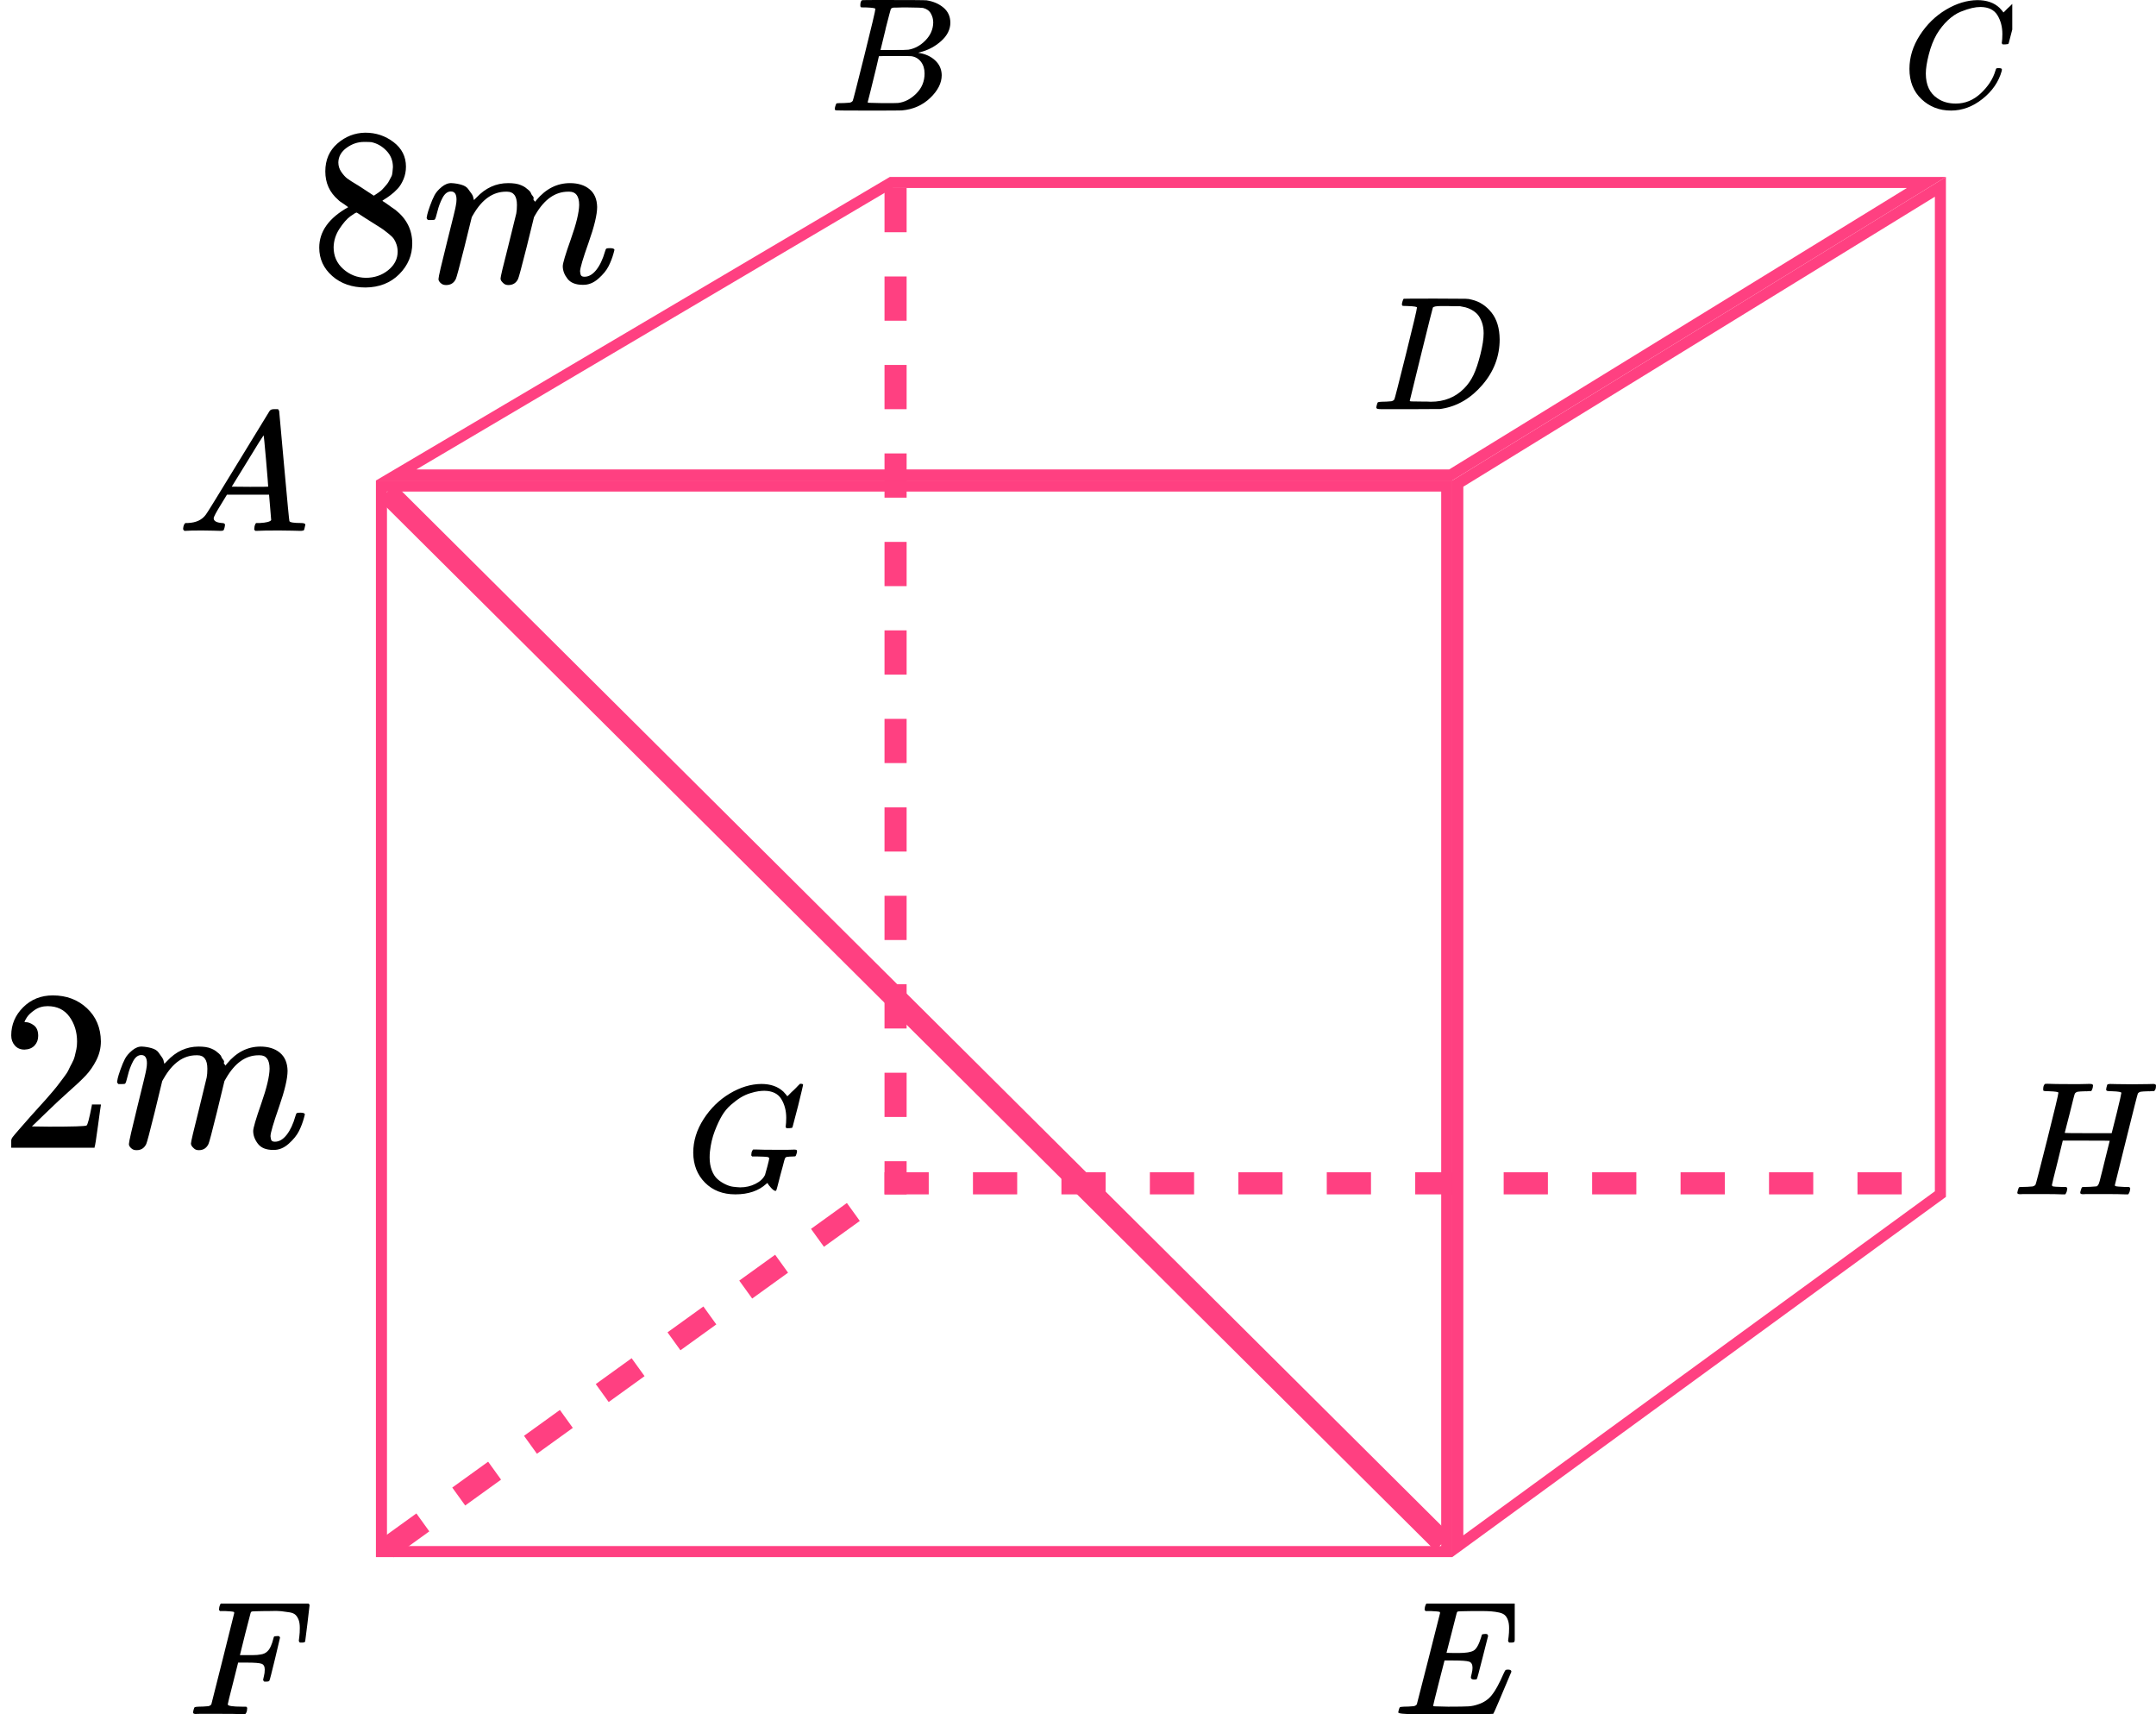 <?xml version="1.0" encoding="UTF-8"?> <svg xmlns="http://www.w3.org/2000/svg" width="195" height="155" viewBox="0 0 195 155" fill="none"><rect x="34.5" y="43.949" width="96.35" height="96.35" stroke="#FF4081"></rect><path d="M131.851 139.815V43.728L175.5 16.894V107.973L131.851 139.815Z" stroke="#FF4081"></path><path d="M35.83 42.949L80.616 16.5H174.232L131.209 42.949H35.83Z" stroke="#FF4081"></path><path d="M35 44.5C35.8 45.3 99 108.167 130.5 139.5" stroke="#FF4081" stroke-width="2"></path><line x1="81" y1="17" x2="81" y2="108" stroke="#FF4081" stroke-width="2" stroke-dasharray="4 4"></line><line x1="80" y1="107" x2="176" y2="107" stroke="#FF4081" stroke-width="2" stroke-dasharray="4 4"></line><path d="M35 140L78 109" stroke="#FF4081" stroke-width="2" stroke-dasharray="4 4"></path><g clip-path="url(#clip0)"><path d="M19.328 46.863C19.328 47.109 19.573 47.252 20.064 47.293C20.256 47.293 20.352 47.35 20.352 47.462C20.352 47.472 20.341 47.539 20.32 47.662C20.288 47.805 20.256 47.898 20.224 47.938C20.192 47.98 20.123 48 20.016 48C19.995 48 19.931 48 19.824 48C19.717 48 19.536 47.995 19.28 47.985C19.024 47.974 18.683 47.969 18.256 47.969C17.499 47.969 17.013 47.98 16.8 48H16.672C16.597 47.928 16.56 47.872 16.56 47.831C16.581 47.554 16.651 47.375 16.768 47.293H16.992C17.739 47.263 18.283 47.007 18.624 46.525C18.688 46.464 19.653 44.902 21.52 41.839C23.386 38.777 24.336 37.225 24.368 37.184C24.442 37.062 24.57 37 24.752 37H24.88H25.152C25.216 37.092 25.248 37.143 25.248 37.154L25.696 42.116C25.994 45.424 26.154 47.094 26.176 47.124C26.229 47.237 26.576 47.293 27.216 47.293C27.482 47.293 27.616 47.344 27.616 47.447C27.616 47.467 27.6 47.539 27.568 47.662C27.536 47.816 27.509 47.908 27.488 47.938C27.466 47.969 27.392 47.99 27.264 48C27.232 48 27.157 48 27.04 48C26.922 48 26.714 47.995 26.416 47.985C26.117 47.974 25.728 47.969 25.248 47.969C24.245 47.969 23.589 47.98 23.28 48H23.088C23.024 47.938 22.992 47.892 22.992 47.862C22.992 47.831 23.002 47.739 23.024 47.585C23.066 47.452 23.098 47.37 23.12 47.339L23.184 47.293H23.504C24.08 47.263 24.421 47.175 24.528 47.032L24.336 44.728H20.528L19.984 45.619C19.547 46.325 19.328 46.74 19.328 46.863ZM24.256 44.006C24.256 43.893 24.192 43.094 24.064 41.609C23.936 40.124 23.861 39.376 23.84 39.366L23.408 40.026C23.237 40.303 22.901 40.851 22.4 41.67L20.96 44.006L22.608 44.021C23.706 44.021 24.256 44.016 24.256 44.006Z" fill="black"></path></g><g clip-path="url(#clip1)"><path d="M78.348 0.673C78.087 0.673 77.932 0.669 77.884 0.659C77.836 0.649 77.812 0.595 77.812 0.498C77.812 0.234 77.865 0.073 77.971 0.015C77.981 0.005 78.609 -1.60187e-07 79.855 -1.60187e-07C82.357 -1.60187e-07 83.676 0.01 83.811 0.029C84.42 0.127 84.927 0.347 85.333 0.688C85.739 1.03 85.946 1.479 85.956 2.035C85.956 2.66 85.676 3.221 85.116 3.719C84.555 4.217 83.913 4.553 83.188 4.729L83.043 4.773C83.662 4.861 84.169 5.085 84.565 5.447C84.961 5.808 85.164 6.257 85.174 6.794C85.174 7.506 84.826 8.194 84.13 8.858C83.434 9.522 82.579 9.898 81.565 9.985C81.497 9.995 80.478 10 78.507 10C76.575 10 75.594 9.99 75.565 9.971C75.527 9.941 75.507 9.902 75.507 9.854C75.507 9.785 75.517 9.717 75.536 9.649C75.585 9.463 75.633 9.361 75.681 9.341C75.72 9.331 75.792 9.326 75.899 9.326H75.986C76.246 9.326 76.536 9.312 76.855 9.283C76.99 9.253 77.082 9.195 77.13 9.107C77.159 9.068 77.507 7.711 78.174 5.037C78.841 2.362 79.174 0.952 79.174 0.805C79.174 0.737 78.898 0.693 78.348 0.673ZM84.406 2.035C84.406 1.742 84.333 1.469 84.188 1.215C84.043 0.961 83.806 0.796 83.478 0.717C83.41 0.698 82.966 0.683 82.145 0.673C81.951 0.673 81.749 0.673 81.536 0.673C81.323 0.673 81.154 0.678 81.029 0.688H80.84C80.695 0.698 80.604 0.747 80.565 0.835C80.546 0.874 80.391 1.459 80.101 2.592C80.101 2.621 80.097 2.65 80.087 2.679L79.638 4.524H80.811C81.594 4.524 82.043 4.514 82.159 4.495C82.739 4.397 83.256 4.114 83.71 3.646C84.164 3.177 84.396 2.64 84.406 2.035ZM83.623 6.647C83.623 6.218 83.512 5.861 83.29 5.578C83.067 5.295 82.778 5.129 82.42 5.081C82.362 5.071 81.961 5.066 81.217 5.066C80.077 5.066 79.502 5.071 79.493 5.081C79.493 5.1 79.41 5.456 79.246 6.149C79.082 6.842 78.913 7.53 78.739 8.214L78.478 9.239C78.478 9.278 78.536 9.297 78.652 9.297C78.768 9.297 79.159 9.307 79.826 9.326C80.686 9.326 81.15 9.322 81.217 9.312C81.816 9.244 82.367 8.96 82.869 8.463C83.372 7.965 83.623 7.36 83.623 6.647Z" fill="black"></path></g><g clip-path="url(#clip2)"><path d="M172.7 6.229C172.7 5.175 173.012 4.161 173.637 3.189C174.261 2.217 175.049 1.447 176 0.878C176.951 0.31 177.902 0.021 178.853 0.012C179.692 0.012 180.359 0.246 180.853 0.713C180.937 0.805 181.007 0.883 181.063 0.947C181.118 1.011 181.156 1.057 181.174 1.085L181.188 1.126C181.216 1.126 181.342 1.007 181.566 0.768C181.631 0.713 181.701 0.649 181.776 0.576C181.85 0.502 181.925 0.429 182 0.356C182.074 0.282 182.121 0.232 182.139 0.204L182.349 -0.002H182.433C182.564 -0.002 182.629 0.03 182.629 0.094C182.629 0.131 182.48 0.759 182.181 1.979C181.846 3.253 181.678 3.895 181.678 3.905C181.659 3.95 181.636 3.978 181.608 3.987C181.58 3.996 181.496 4.005 181.356 4.015H181.132C181.077 3.96 181.049 3.918 181.049 3.891C181.049 3.882 181.053 3.849 181.063 3.794C181.072 3.739 181.081 3.648 181.091 3.519C181.1 3.391 181.105 3.244 181.105 3.079C181.105 2.428 180.955 1.86 180.657 1.374C180.359 0.888 179.851 0.64 179.133 0.631C178.89 0.631 178.629 0.663 178.35 0.727C178.07 0.791 177.734 0.901 177.343 1.057C176.951 1.213 176.564 1.47 176.182 1.827C175.8 2.185 175.459 2.612 175.161 3.107C174.863 3.629 174.625 4.239 174.448 4.936C174.271 5.633 174.182 6.202 174.182 6.642C174.182 7.687 174.536 8.439 175.245 8.898C175.692 9.209 176.242 9.365 176.895 9.365C177.744 9.365 178.499 9.054 179.161 8.43C179.823 7.806 180.261 7.128 180.475 6.394C180.512 6.275 180.54 6.206 180.559 6.188C180.578 6.17 180.652 6.16 180.783 6.16C180.969 6.16 181.063 6.202 181.063 6.284C181.063 6.33 181.058 6.371 181.049 6.408C180.778 7.389 180.2 8.233 179.314 8.939C178.429 9.645 177.478 9.998 176.462 9.998C175.408 9.998 174.518 9.654 173.791 8.966C173.063 8.279 172.7 7.366 172.7 6.229Z" fill="black"></path></g><g clip-path="url(#clip3)"><path d="M128.159 27.805C128.159 27.737 127.884 27.693 127.333 27.674C127.111 27.674 126.966 27.669 126.898 27.659C126.831 27.649 126.797 27.605 126.797 27.527C126.797 27.449 126.816 27.351 126.855 27.234C126.893 27.117 126.927 27.044 126.956 27.015C126.976 27.005 127.937 27 129.84 27C131.454 27.01 132.357 27.015 132.55 27.015C132.744 27.015 132.937 27.044 133.13 27.102C133.826 27.268 134.415 27.654 134.898 28.259C135.381 28.864 135.628 29.674 135.637 30.69C135.637 32.212 135.121 33.579 134.087 34.789C133.053 35.999 131.836 36.722 130.435 36.956L130.232 36.985L127.42 37H125.811H125.043C124.811 37 124.662 36.99 124.594 36.971C124.526 36.951 124.488 36.907 124.478 36.839C124.478 36.819 124.493 36.751 124.522 36.634C124.56 36.478 124.599 36.39 124.637 36.37C124.676 36.351 124.787 36.336 124.971 36.327C125.232 36.327 125.522 36.312 125.84 36.283C125.976 36.253 126.067 36.195 126.116 36.107C126.145 36.068 126.493 34.711 127.159 32.037C127.826 29.362 128.159 27.952 128.159 27.805ZM134.188 30.133C134.188 29.762 134.135 29.43 134.029 29.138C133.922 28.845 133.797 28.615 133.652 28.45C133.507 28.284 133.328 28.142 133.116 28.025C132.903 27.908 132.715 27.83 132.55 27.791C132.386 27.752 132.217 27.717 132.043 27.688C132.024 27.688 131.956 27.688 131.84 27.688C131.724 27.688 131.584 27.688 131.42 27.688C131.256 27.688 131.096 27.683 130.942 27.674H130.319C129.893 27.674 129.652 27.722 129.594 27.82C129.575 27.859 129.222 29.265 128.536 32.037C127.85 34.809 127.507 36.209 127.507 36.239C127.507 36.278 127.56 36.297 127.666 36.297C127.773 36.297 128.145 36.302 128.782 36.312C128.831 36.312 128.922 36.312 129.058 36.312C129.193 36.312 129.309 36.317 129.406 36.327C130.623 36.327 131.628 35.926 132.42 35.126C132.768 34.775 133.053 34.365 133.275 33.896C133.497 33.428 133.705 32.808 133.898 32.037C134.092 31.265 134.188 30.631 134.188 30.133Z" fill="black"></path></g><g clip-path="url(#clip4)"><path d="M133.332 151.868C133.134 151.868 133.034 151.804 133.034 151.676C133.034 151.637 133.059 151.52 133.109 151.324C133.158 151.127 133.183 150.956 133.183 150.809C133.183 150.505 133.079 150.319 132.87 150.25C132.662 150.181 132.18 150.147 131.425 150.147H130.651C130.641 150.167 130.467 150.843 130.129 152.176C129.792 153.51 129.623 154.196 129.623 154.235C129.623 154.275 129.677 154.294 129.787 154.294C129.896 154.294 130.293 154.304 130.978 154.324C131.912 154.324 132.528 154.314 132.826 154.294C133.124 154.275 133.422 154.211 133.72 154.103C134.206 153.946 134.609 153.672 134.926 153.279C135.244 152.887 135.597 152.245 135.984 151.353C136.083 151.137 136.148 151.02 136.178 151C136.247 150.98 136.322 150.971 136.401 150.971C136.6 150.971 136.699 151.034 136.699 151.162C135.656 153.652 135.11 154.922 135.06 154.971C135.031 154.99 133.61 155 130.8 155H127.984C126.971 155 126.464 154.946 126.464 154.838C126.464 154.819 126.479 154.75 126.509 154.632C126.549 154.475 126.589 154.387 126.628 154.368C126.668 154.348 126.782 154.333 126.971 154.324C127.239 154.324 127.537 154.309 127.865 154.279C128.004 154.25 128.098 154.191 128.148 154.103C128.168 154.054 128.52 152.676 129.206 149.971C129.891 147.265 130.238 145.892 130.248 145.853C130.248 145.784 130.229 145.75 130.189 145.75C130.109 145.721 129.846 145.696 129.399 145.676H128.937C128.878 145.618 128.848 145.578 128.848 145.559C128.848 145.539 128.858 145.456 128.878 145.309C128.918 145.142 128.967 145.039 129.027 145H137.28C137.35 145.039 137.384 145.093 137.384 145.162C137.384 145.211 137.32 145.76 137.191 146.809C137.062 147.858 136.992 148.397 136.982 148.426C136.962 148.495 136.863 148.529 136.684 148.529H136.506C136.436 148.48 136.401 148.417 136.401 148.338L136.446 148C136.476 147.765 136.491 147.51 136.491 147.235C136.491 146.941 136.456 146.696 136.386 146.5C136.317 146.304 136.222 146.152 136.103 146.044C135.984 145.936 135.81 145.858 135.582 145.809C135.353 145.76 135.12 145.725 134.882 145.706C134.643 145.686 134.325 145.676 133.928 145.676H133.228C132.354 145.686 131.892 145.701 131.842 145.721C131.803 145.74 131.773 145.784 131.753 145.853C131.743 145.882 131.589 146.485 131.291 147.662C130.993 148.838 130.839 149.436 130.829 149.456C131.058 149.466 131.296 149.471 131.545 149.471H131.932C132.587 149.471 133.039 149.397 133.288 149.25C133.536 149.103 133.759 148.706 133.958 148.059C133.998 147.902 134.027 147.814 134.047 147.794C134.067 147.775 134.152 147.76 134.301 147.75C134.35 147.75 134.39 147.75 134.42 147.75C134.45 147.75 134.474 147.755 134.494 147.765C134.514 147.775 134.524 147.779 134.524 147.779C134.524 147.779 134.534 147.799 134.554 147.838C134.574 147.877 134.589 147.897 134.599 147.897L134.107 149.838C133.779 151.142 133.6 151.804 133.571 151.824C133.541 151.853 133.461 151.868 133.332 151.868Z" fill="black"></path></g><g clip-path="url(#clip5)"><path d="M17.707 154.985C17.541 154.985 17.458 154.936 17.458 154.838C17.458 154.819 17.473 154.75 17.502 154.632C17.541 154.475 17.58 154.387 17.619 154.368C17.659 154.348 17.771 154.333 17.957 154.324C18.221 154.324 18.515 154.309 18.838 154.279C18.975 154.25 19.068 154.191 19.117 154.103C19.136 154.054 19.484 152.676 20.159 149.971C20.834 147.265 21.177 145.892 21.186 145.853C21.186 145.784 21.167 145.75 21.128 145.75C21.049 145.721 20.79 145.696 20.35 145.676H19.895C19.836 145.618 19.806 145.578 19.806 145.559C19.806 145.539 19.816 145.456 19.836 145.309C19.875 145.142 19.924 145.039 19.983 145H27.894C27.963 145.039 27.997 145.093 27.997 145.162C27.997 145.211 27.933 145.76 27.806 146.809C27.679 147.858 27.61 148.397 27.601 148.426C27.581 148.495 27.483 148.529 27.307 148.529H27.131C27.062 148.48 27.028 148.417 27.028 148.338C27.028 148.328 27.043 148.211 27.072 147.985C27.102 147.76 27.116 147.5 27.116 147.206C27.116 146.912 27.082 146.672 27.014 146.485C26.945 146.299 26.852 146.147 26.735 146.029C26.617 145.912 26.436 145.833 26.192 145.794C25.947 145.755 25.697 145.721 25.443 145.691C25.189 145.662 24.836 145.657 24.386 145.676H24.049C23.246 145.686 22.82 145.701 22.771 145.721C22.723 145.74 22.688 145.779 22.669 145.838C22.659 145.848 22.493 146.49 22.17 147.765L21.7 149.662H22.507C22.537 149.662 22.649 149.662 22.845 149.662C23.041 149.662 23.178 149.657 23.256 149.647C23.334 149.637 23.442 149.623 23.579 149.603C23.716 149.583 23.833 149.549 23.931 149.5C24.029 149.451 24.112 149.392 24.181 149.324C24.308 149.206 24.415 149.044 24.503 148.838C24.592 148.632 24.655 148.446 24.694 148.279C24.733 148.113 24.758 148.025 24.768 148.015C24.797 147.966 24.89 147.941 25.047 147.941H25.223C25.291 147.99 25.326 148.039 25.326 148.088C25.326 148.118 25.174 148.76 24.87 150.015C24.567 151.27 24.401 151.917 24.371 151.956C24.352 152.025 24.254 152.059 24.078 152.059H23.902C23.833 152 23.799 151.941 23.799 151.882C23.799 151.853 23.823 151.745 23.872 151.559C23.921 151.373 23.946 151.176 23.946 150.971C23.946 150.686 23.848 150.51 23.652 150.441C23.456 150.373 23.021 150.338 22.346 150.338H21.538L21.069 152.206C20.756 153.422 20.599 154.059 20.599 154.118C20.599 154.255 21.035 154.324 21.905 154.324H22.272C22.331 154.382 22.36 154.417 22.36 154.426C22.36 154.436 22.351 154.534 22.331 154.721C22.292 154.848 22.243 154.941 22.184 155H21.935C21.534 154.98 20.795 154.971 19.718 154.971C19.082 154.971 18.598 154.971 18.265 154.971C17.933 154.971 17.747 154.975 17.707 154.985Z" fill="black"></path></g><path d="M62.7 104.23C62.7 103.176 63.012 102.163 63.637 101.191C64.263 100.219 65.051 99.449 66.002 98.881C66.954 98.313 67.906 98.024 68.858 98.015C69.697 98.015 70.364 98.248 70.859 98.716C70.943 98.808 71.013 98.885 71.069 98.95C71.125 99.014 71.162 99.06 71.181 99.087L71.195 99.129C71.223 99.129 71.349 99.009 71.573 98.771C71.638 98.716 71.708 98.652 71.782 98.578C71.857 98.505 71.932 98.432 72.006 98.358C72.081 98.285 72.128 98.235 72.146 98.207L72.356 98.001H72.44C72.571 98.001 72.636 98.033 72.636 98.097C72.636 98.134 72.487 98.762 72.188 99.981C71.852 101.255 71.684 101.897 71.684 101.906C71.666 101.952 71.642 101.98 71.615 101.989C71.587 101.998 71.502 102.007 71.363 102.016H71.139C71.083 101.961 71.055 101.92 71.055 101.892C71.055 101.883 71.059 101.851 71.069 101.796C71.078 101.741 71.087 101.65 71.097 101.521C71.106 101.393 71.111 101.246 71.111 101.081C71.111 100.43 70.961 99.862 70.663 99.376C70.364 98.89 69.856 98.643 69.137 98.633C68.969 98.633 68.787 98.647 68.592 98.675C68.396 98.702 68.148 98.762 67.85 98.853C67.551 98.945 67.267 99.073 66.996 99.239C66.726 99.403 66.432 99.624 66.115 99.898C65.797 100.174 65.527 100.499 65.303 100.875C65.079 101.251 64.86 101.718 64.645 102.278C64.43 102.837 64.286 103.451 64.211 104.12C64.192 104.285 64.183 104.464 64.183 104.656C64.183 105.097 64.249 105.486 64.379 105.825C64.51 106.165 64.678 106.426 64.883 106.609C65.088 106.793 65.321 106.948 65.583 107.077C65.844 107.205 66.087 107.283 66.31 107.31C66.534 107.338 66.744 107.356 66.94 107.365C67.444 107.365 67.906 107.26 68.326 107.049C68.746 106.838 69.035 106.568 69.193 106.238C69.221 106.165 69.291 105.912 69.403 105.482C69.515 105.051 69.571 104.808 69.571 104.753C69.571 104.679 69.511 104.634 69.389 104.615C69.268 104.597 68.988 104.583 68.55 104.574H68.032C67.976 104.519 67.948 104.482 67.948 104.464C67.948 104.446 67.957 104.359 67.976 104.203C68.013 104.084 68.06 103.996 68.116 103.941H68.354C68.727 103.96 69.38 103.969 70.313 103.969C70.686 103.969 70.989 103.969 71.223 103.969C71.456 103.969 71.624 103.964 71.726 103.955C71.829 103.946 71.885 103.946 71.894 103.955C72.025 103.955 72.09 103.996 72.09 104.079C72.09 104.097 72.081 104.161 72.062 104.271C72.016 104.446 71.969 104.542 71.922 104.56C71.894 104.569 71.824 104.574 71.712 104.574C71.526 104.574 71.335 104.588 71.139 104.615C71.073 104.643 71.027 104.684 70.999 104.739C70.971 104.794 70.905 105.028 70.803 105.44C70.719 105.743 70.649 106 70.593 106.21C70.36 107.145 70.229 107.627 70.201 107.654C70.182 107.673 70.159 107.682 70.131 107.682C70.038 107.682 69.907 107.59 69.739 107.407C69.571 107.223 69.464 107.081 69.417 106.98C69.417 106.971 69.408 106.971 69.389 106.98C69.371 106.99 69.343 107.013 69.305 107.049C68.615 107.682 67.682 107.998 66.506 107.998C65.377 107.998 64.463 107.645 63.763 106.939C63.064 106.233 62.709 105.33 62.7 104.23Z" fill="black"></path><g clip-path="url(#clip6)"><path d="M185.338 98.674C185.006 98.674 184.831 98.654 184.811 98.615C184.801 98.595 184.797 98.556 184.797 98.498C184.797 98.263 184.85 98.103 184.958 98.015C184.977 98.005 185.06 98 185.206 98C185.607 98.019 186.27 98.029 187.197 98.029C187.529 98.029 187.836 98.029 188.119 98.029C188.402 98.029 188.622 98.024 188.778 98.015C188.934 98.005 189.032 98.005 189.071 98.015C189.227 98.015 189.305 98.063 189.305 98.161C189.305 98.181 189.295 98.249 189.276 98.366C189.227 98.532 189.178 98.63 189.129 98.659H189.1C189.081 98.659 189.056 98.659 189.027 98.659C188.998 98.659 188.963 98.659 188.924 98.659C188.885 98.659 188.841 98.664 188.793 98.674C188.744 98.683 188.7 98.683 188.661 98.674C188.28 98.683 188.036 98.698 187.929 98.717C187.822 98.737 187.734 98.791 187.666 98.879C187.636 98.918 187.48 99.518 187.197 100.679C187.129 100.933 187.056 101.216 186.978 101.529C186.9 101.841 186.841 102.07 186.802 102.217L186.743 102.436C186.743 102.456 187.451 102.466 188.866 102.466H190.988L191.003 102.422C191.003 102.392 191.154 101.792 191.457 100.621C191.73 99.498 191.867 98.898 191.867 98.82C191.867 98.742 191.588 98.693 191.032 98.674C190.808 98.674 190.661 98.664 190.593 98.644C190.525 98.625 190.491 98.581 190.491 98.512C190.491 98.493 190.5 98.434 190.52 98.337C190.559 98.171 190.588 98.078 190.608 98.059C190.627 98.039 190.705 98.024 190.842 98.015C190.891 98.015 191.096 98.019 191.457 98.029C191.818 98.039 192.276 98.044 192.833 98.044C193.438 98.044 193.901 98.039 194.223 98.029C194.545 98.019 194.721 98.015 194.75 98.015C194.916 98.015 194.999 98.063 194.999 98.161C194.999 98.425 194.941 98.591 194.823 98.659H194.794C194.775 98.659 194.75 98.659 194.721 98.659C194.692 98.659 194.658 98.659 194.618 98.659C194.579 98.659 194.536 98.664 194.487 98.674C194.438 98.683 194.394 98.683 194.355 98.674C193.974 98.683 193.73 98.698 193.623 98.717C193.516 98.737 193.428 98.791 193.36 98.879C193.33 98.927 192.979 100.308 192.306 103.022C191.632 105.735 191.291 107.112 191.281 107.151C191.281 107.219 191.301 107.253 191.34 107.253C191.418 107.283 191.681 107.307 192.13 107.327H192.584C192.642 107.405 192.672 107.449 192.672 107.458C192.672 107.468 192.657 107.556 192.628 107.722C192.589 107.849 192.54 107.941 192.481 108H192.262C191.901 107.98 191.247 107.971 190.3 107.971C189.969 107.971 189.661 107.971 189.378 107.971C189.095 107.971 188.871 107.971 188.705 107.971C188.539 107.971 188.437 107.976 188.397 107.985C188.232 107.985 188.149 107.941 188.149 107.854C188.149 107.805 188.163 107.736 188.193 107.649C188.241 107.463 188.29 107.361 188.339 107.341C188.378 107.331 188.451 107.327 188.558 107.327H188.646C188.91 107.327 189.203 107.312 189.525 107.283C189.583 107.273 189.622 107.268 189.642 107.268C189.661 107.268 189.69 107.244 189.729 107.195C189.769 107.146 189.798 107.102 189.817 107.063C189.837 107.024 189.866 106.936 189.905 106.799C189.944 106.663 189.978 106.526 190.008 106.389C190.037 106.253 190.091 106.043 190.169 105.76C190.237 105.487 190.291 105.267 190.33 105.101C190.652 103.813 190.813 103.163 190.813 103.154C190.813 103.144 190.105 103.139 188.69 103.139H186.568L186.085 105.116C185.753 106.424 185.587 107.102 185.587 107.151C185.587 107.219 185.626 107.263 185.704 107.283C185.782 107.302 186.026 107.317 186.436 107.327H186.89C186.948 107.405 186.978 107.449 186.978 107.458C186.978 107.468 186.963 107.556 186.934 107.722C186.895 107.849 186.846 107.941 186.787 108H186.568C186.207 107.98 185.553 107.971 184.606 107.971C184.275 107.971 183.967 107.971 183.684 107.971C183.401 107.971 183.177 107.971 183.011 107.971C182.845 107.971 182.742 107.976 182.703 107.985C182.538 107.985 182.455 107.941 182.455 107.854C182.455 107.834 182.469 107.766 182.499 107.649C182.547 107.463 182.596 107.361 182.645 107.341C182.684 107.331 182.757 107.327 182.864 107.327H182.952C183.216 107.327 183.509 107.312 183.831 107.283C183.967 107.253 184.06 107.195 184.109 107.107C184.138 107.068 184.489 105.711 185.163 103.037C185.836 100.362 186.173 98.952 186.173 98.805C186.173 98.737 185.894 98.693 185.338 98.674Z" fill="black"></path></g><g clip-path="url(#clip7)"><path d="M29.422 17.064C29.422 17.064 29.422 16.542 29.422 15.498C29.422 14.454 29.788 13.613 30.519 12.975C31.251 12.338 32.091 12.012 33.039 11.998C34.001 11.998 34.854 12.283 35.599 12.853C36.344 13.423 36.717 14.162 36.717 15.071C36.717 15.477 36.642 15.857 36.493 16.21C36.344 16.563 36.168 16.847 35.965 17.064C35.762 17.282 35.552 17.471 35.335 17.634C35.118 17.797 34.942 17.919 34.807 18C34.671 18.082 34.597 18.136 34.583 18.163L34.868 18.346C35.057 18.482 35.247 18.617 35.437 18.753C35.626 18.889 35.735 18.963 35.762 18.977C36.778 19.777 37.286 20.788 37.286 22.008C37.286 23.08 36.893 24.009 36.107 24.796C35.322 25.582 34.306 25.983 33.059 25.996C31.84 25.996 30.838 25.65 30.052 24.959C29.266 24.267 28.873 23.412 28.873 22.395C28.873 20.93 29.747 19.709 31.495 18.733L31.129 18.468C30.845 18.292 30.662 18.156 30.58 18.061C29.808 17.397 29.422 16.542 29.422 15.498V17.064ZM33.811 17.695L33.933 17.614C34.014 17.559 34.075 17.519 34.116 17.492C34.157 17.465 34.224 17.417 34.319 17.349C34.414 17.282 34.495 17.214 34.563 17.146C34.631 17.078 34.705 16.997 34.786 16.902C34.868 16.807 34.942 16.719 35.01 16.637C35.078 16.556 35.145 16.447 35.213 16.312C35.281 16.176 35.342 16.061 35.396 15.966C35.45 15.871 35.484 15.735 35.498 15.559C35.511 15.383 35.525 15.233 35.538 15.111C35.538 14.528 35.342 14.033 34.949 13.626C34.556 13.219 34.102 12.961 33.588 12.853C33.493 12.839 33.269 12.833 32.917 12.833C32.362 12.833 31.84 13.009 31.352 13.362C30.865 13.714 30.614 14.155 30.601 14.684C30.601 14.996 30.689 15.281 30.865 15.539C31.041 15.796 31.217 15.993 31.393 16.129C31.569 16.264 31.908 16.481 32.409 16.78C32.504 16.847 32.578 16.895 32.633 16.922L33.811 17.695ZM33.08 25.121C33.865 25.121 34.543 24.891 35.112 24.43C35.681 23.968 35.965 23.412 35.965 22.761C35.965 22.531 35.931 22.314 35.863 22.11C35.796 21.907 35.714 21.737 35.62 21.602C35.525 21.466 35.376 21.317 35.172 21.154C34.969 20.991 34.813 20.869 34.705 20.788C34.597 20.706 34.4 20.577 34.116 20.401C33.831 20.225 33.649 20.11 33.567 20.055C33.378 19.933 33.175 19.804 32.958 19.669C32.741 19.533 32.565 19.418 32.429 19.323L32.267 19.221C32.186 19.221 31.989 19.336 31.678 19.567C31.366 19.797 31.041 20.171 30.702 20.686C30.364 21.201 30.188 21.758 30.174 22.354C30.174 23.154 30.465 23.812 31.048 24.328C31.63 24.843 32.307 25.108 33.08 25.121Z" fill="black"></path><path d="M38.586 19.712C38.6 19.631 38.62 19.523 38.647 19.387C38.675 19.251 38.756 18.994 38.891 18.614C39.027 18.234 39.162 17.915 39.298 17.658C39.433 17.4 39.65 17.149 39.948 16.905C40.246 16.661 40.544 16.545 40.842 16.559C41.14 16.573 41.431 16.62 41.716 16.701C42 16.783 42.203 16.905 42.325 17.068C42.447 17.23 42.556 17.38 42.65 17.515C42.745 17.651 42.799 17.78 42.813 17.902L42.853 18.044C42.853 18.071 42.86 18.085 42.874 18.085L43.097 17.861C43.91 16.993 44.865 16.559 45.962 16.559C46.193 16.559 46.403 16.573 46.592 16.6C46.782 16.627 46.958 16.674 47.12 16.742C47.283 16.81 47.412 16.878 47.507 16.945C47.601 17.013 47.703 17.095 47.811 17.19C47.92 17.285 47.987 17.373 48.015 17.454C48.042 17.535 48.096 17.624 48.177 17.719C48.258 17.814 48.285 17.895 48.258 17.963C48.231 18.031 48.252 18.092 48.319 18.146C48.387 18.2 48.401 18.248 48.36 18.288L48.523 18.085C49.376 17.068 50.385 16.559 51.55 16.559C52.282 16.559 52.871 16.742 53.318 17.108C53.765 17.474 53.995 18.01 54.009 18.715C54.009 19.407 53.751 20.479 53.237 21.93C52.722 23.381 52.465 24.25 52.465 24.534C52.478 24.724 52.512 24.853 52.566 24.921C52.62 24.989 52.722 25.023 52.871 25.023C53.25 25.023 53.602 24.819 53.928 24.412C54.253 24.005 54.517 23.449 54.72 22.744C54.761 22.595 54.801 22.507 54.842 22.479C54.883 22.452 54.991 22.439 55.167 22.439C55.438 22.439 55.573 22.493 55.573 22.602C55.573 22.615 55.546 22.717 55.492 22.907C55.384 23.3 55.235 23.687 55.045 24.066C54.855 24.446 54.544 24.826 54.11 25.206C53.677 25.585 53.21 25.769 52.708 25.755C52.072 25.755 51.611 25.572 51.327 25.206C51.042 24.84 50.9 24.46 50.9 24.066C50.9 23.809 51.144 22.995 51.631 21.625C52.119 20.255 52.37 19.224 52.383 18.532C52.383 17.732 52.085 17.332 51.489 17.332H51.388C50.223 17.332 49.24 18.017 48.441 19.387L48.299 19.631L47.629 22.357C47.181 24.134 46.924 25.09 46.856 25.226C46.68 25.592 46.389 25.775 45.983 25.775C45.807 25.775 45.664 25.728 45.556 25.633C45.448 25.538 45.373 25.457 45.332 25.389C45.292 25.321 45.272 25.253 45.272 25.185C45.272 25.036 45.502 24.066 45.962 22.276L46.694 19.306C46.734 19.102 46.755 18.844 46.755 18.532C46.755 17.732 46.457 17.332 45.861 17.332H45.759C44.594 17.332 43.612 18.017 42.813 19.387L42.671 19.631L42 22.357C41.553 24.134 41.296 25.09 41.228 25.226C41.052 25.592 40.761 25.775 40.354 25.775C40.178 25.775 40.036 25.735 39.928 25.653C39.819 25.572 39.745 25.491 39.704 25.409C39.663 25.328 39.65 25.26 39.663 25.206C39.663 25.029 39.921 23.917 40.435 21.869C40.964 19.78 41.228 18.688 41.228 18.593C41.269 18.39 41.289 18.207 41.289 18.044C41.289 17.556 41.12 17.312 40.781 17.312C40.483 17.312 40.232 17.502 40.029 17.881C39.826 18.261 39.67 18.675 39.562 19.122C39.453 19.57 39.372 19.814 39.318 19.855C39.291 19.882 39.182 19.896 38.993 19.896H38.708C38.627 19.814 38.586 19.753 38.586 19.712Z" fill="black"></path></g><g clip-path="url(#clip8)"><path d="M2.215 94.909C1.849 94.909 1.558 94.785 1.341 94.537C1.124 94.288 1.016 93.985 1.016 93.627C1.016 92.648 1.375 91.8 2.093 91.083C2.811 90.367 3.705 90.008 4.775 90.008C6.008 90.008 7.037 90.394 7.864 91.166C8.69 91.938 9.11 92.937 9.124 94.164C9.124 94.757 8.988 95.322 8.717 95.86C8.446 96.397 8.121 96.866 7.742 97.266C7.363 97.666 6.821 98.176 6.116 98.796C5.629 99.223 4.951 99.858 4.084 100.698L2.885 101.856L4.43 101.877C6.557 101.877 7.688 101.843 7.823 101.774C7.918 101.746 8.08 101.133 8.311 99.933V99.871H9.124V99.933C9.11 99.975 9.022 100.602 8.859 101.815C8.697 103.028 8.595 103.662 8.555 103.717V103.779H1.016V103.386V103.138C1.016 103.042 1.057 102.938 1.138 102.828C1.219 102.718 1.423 102.477 1.748 102.104C2.14 101.663 2.479 101.277 2.764 100.946C2.885 100.809 3.116 100.554 3.454 100.181C3.793 99.809 4.023 99.554 4.145 99.416C4.267 99.278 4.464 99.051 4.735 98.734C5.005 98.417 5.195 98.183 5.303 98.031C5.412 97.879 5.568 97.673 5.771 97.411C5.974 97.149 6.116 96.928 6.198 96.749C6.279 96.57 6.38 96.37 6.502 96.149C6.624 95.929 6.712 95.708 6.766 95.488C6.821 95.267 6.868 95.06 6.909 94.867C6.949 94.674 6.97 94.447 6.97 94.185C6.97 93.317 6.739 92.565 6.279 91.931C5.818 91.297 5.161 90.98 4.308 90.98C3.861 90.98 3.468 91.097 3.129 91.332C2.791 91.566 2.554 91.793 2.418 92.014C2.283 92.234 2.215 92.365 2.215 92.407C2.215 92.421 2.249 92.427 2.317 92.427C2.56 92.427 2.811 92.524 3.068 92.717C3.326 92.91 3.454 93.227 3.454 93.668C3.454 94.013 3.346 94.302 3.129 94.537C2.913 94.771 2.608 94.895 2.215 94.909Z" fill="black"></path><path d="M10.586 97.84C10.6 97.757 10.62 97.647 10.647 97.509C10.675 97.371 10.756 97.109 10.891 96.724C11.027 96.338 11.162 96.014 11.298 95.752C11.433 95.49 11.65 95.235 11.948 94.987C12.246 94.739 12.544 94.621 12.842 94.635C13.14 94.649 13.431 94.697 13.716 94.78C14 94.862 14.203 94.987 14.325 95.152C14.447 95.317 14.556 95.469 14.65 95.607C14.745 95.745 14.799 95.876 14.813 96L14.854 96.144C14.854 96.172 14.86 96.186 14.874 96.186L15.097 95.958C15.91 95.076 16.865 94.635 17.962 94.635C18.193 94.635 18.403 94.649 18.592 94.676C18.782 94.704 18.958 94.752 19.12 94.821C19.283 94.89 19.412 94.959 19.507 95.028C19.601 95.097 19.703 95.18 19.811 95.276C19.92 95.373 19.988 95.462 20.015 95.545C20.042 95.628 20.096 95.717 20.177 95.814C20.258 95.91 20.285 95.993 20.258 96.062C20.231 96.131 20.252 96.193 20.319 96.248C20.387 96.303 20.401 96.351 20.36 96.393L20.523 96.186C21.376 95.152 22.385 94.635 23.55 94.635C24.282 94.635 24.871 94.821 25.318 95.193C25.765 95.566 25.995 96.11 26.009 96.827C26.009 97.53 25.751 98.619 25.237 100.094C24.722 101.569 24.465 102.451 24.465 102.741C24.478 102.934 24.512 103.065 24.566 103.134C24.62 103.202 24.722 103.237 24.871 103.237C25.25 103.237 25.602 103.03 25.927 102.617C26.253 102.203 26.517 101.638 26.72 100.921C26.761 100.769 26.801 100.68 26.842 100.652C26.883 100.625 26.991 100.611 27.167 100.611C27.438 100.611 27.573 100.666 27.573 100.776C27.573 100.79 27.546 100.893 27.492 101.086C27.384 101.486 27.235 101.879 27.045 102.265C26.855 102.651 26.544 103.037 26.11 103.423C25.677 103.809 25.21 103.995 24.708 103.981C24.072 103.981 23.611 103.795 23.327 103.423C23.042 103.051 22.9 102.665 22.9 102.265C22.9 102.003 23.144 101.176 23.631 99.784C24.119 98.391 24.37 97.344 24.383 96.641C24.383 95.828 24.085 95.421 23.489 95.421H23.388C22.223 95.421 21.241 96.117 20.441 97.509L20.299 97.757L19.628 100.528C19.181 102.334 18.924 103.306 18.856 103.444C18.68 103.816 18.389 104.002 17.983 104.002C17.807 104.002 17.664 103.954 17.556 103.857C17.448 103.761 17.373 103.678 17.332 103.609C17.292 103.54 17.271 103.471 17.271 103.402C17.271 103.251 17.502 102.265 17.962 100.445L18.694 97.427C18.735 97.22 18.755 96.958 18.755 96.641C18.755 95.828 18.457 95.421 17.861 95.421H17.759C16.594 95.421 15.612 96.117 14.813 97.509L14.671 97.757L14 100.528C13.553 102.334 13.296 103.306 13.228 103.444C13.052 103.816 12.761 104.002 12.354 104.002C12.178 104.002 12.036 103.961 11.928 103.878C11.819 103.795 11.745 103.712 11.704 103.63C11.663 103.547 11.65 103.478 11.663 103.423C11.663 103.244 11.921 102.113 12.435 100.032C12.964 97.909 13.228 96.799 13.228 96.703C13.269 96.496 13.289 96.31 13.289 96.144C13.289 95.648 13.12 95.4 12.781 95.4C12.483 95.4 12.232 95.593 12.029 95.979C11.826 96.365 11.67 96.785 11.562 97.24C11.453 97.695 11.372 97.944 11.318 97.985C11.291 98.012 11.182 98.026 10.993 98.026H10.708C10.627 97.944 10.586 97.881 10.586 97.84Z" fill="black"></path></g><defs><clipPath id="clip0"><rect width="12" height="11" fill="white" transform="translate(16 37)"></rect></clipPath><clipPath id="clip1"><rect width="11" height="10" fill="white" transform="translate(75)"></rect></clipPath><clipPath id="clip2"><rect width="10" height="10" fill="white" transform="translate(172)"></rect></clipPath><clipPath id="clip3"><rect width="12" height="10" fill="white" transform="translate(124 27)"></rect></clipPath><clipPath id="clip4"><rect width="11" height="10" fill="white" transform="translate(126 145)"></rect></clipPath><clipPath id="clip5"><rect width="11" height="10" fill="white" transform="translate(17 145)"></rect></clipPath><clipPath id="clip6"><rect width="13" height="10" fill="white" transform="translate(182 98)"></rect></clipPath><clipPath id="clip7"><rect width="28" height="14" fill="white" transform="translate(28 12)"></rect></clipPath><clipPath id="clip8"><rect width="28" height="14" fill="white" transform="translate(0 90)"></rect></clipPath></defs></svg> 